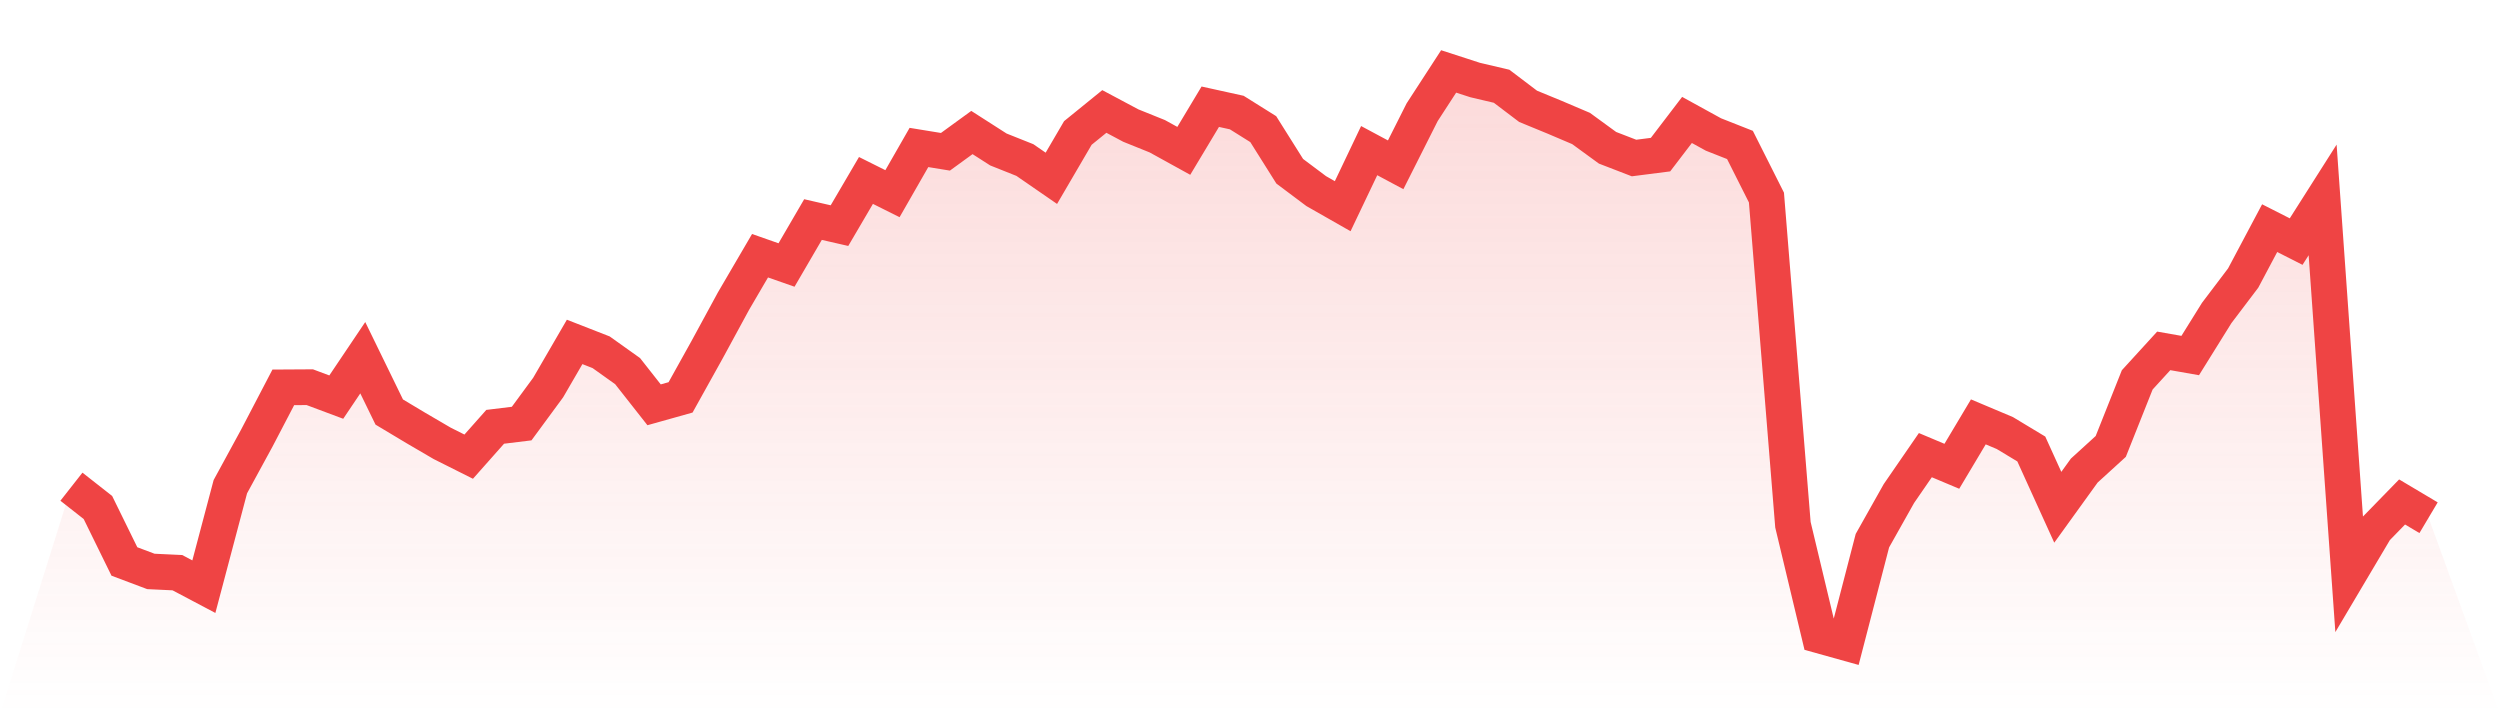 <svg viewBox="0 0 140 40" xmlns="http://www.w3.org/2000/svg">
<defs>
<linearGradient id="gradient" x1="0" x2="0" y1="0" y2="1">
<stop offset="0%" stop-color="#ef4444" stop-opacity="0.2"/>
<stop offset="100%" stop-color="#ef4444" stop-opacity="0"/>
</linearGradient>
</defs>
<path d="M4,27.255 L4,27.255 L5.483,28.419 L6.966,31.442 L8.449,32 L9.933,32.07 L11.416,32.854 L12.899,27.255 L14.382,24.532 L15.865,21.692 L17.348,21.683 L18.831,22.238 L20.315,20.032 L21.798,23.074 L23.281,23.962 L24.764,24.829 L26.247,25.573 L27.73,23.901 L29.213,23.72 L30.697,21.702 L32.18,19.147 L33.663,19.726 L35.146,20.783 L36.629,22.669 L38.112,22.253 L39.596,19.585 L41.079,16.856 L42.562,14.32 L44.045,14.84 L45.528,12.295 L47.011,12.635 L48.494,10.105 L49.978,10.846 L51.461,8.258 L52.944,8.5 L54.427,7.421 L55.91,8.371 L57.393,8.962 L58.876,9.985 L60.36,7.446 L61.843,6.242 L63.326,7.032 L64.809,7.63 L66.292,8.448 L67.775,5.976 L69.258,6.303 L70.742,7.232 L72.225,9.59 L73.708,10.702 L75.191,11.547 L76.674,8.435 L78.157,9.229 L79.64,6.285 L81.124,4 L82.607,4.481 L84.09,4.83 L85.573,5.954 L87.056,6.564 L88.539,7.195 L90.022,8.276 L91.506,8.849 L92.989,8.659 L94.472,6.717 L95.955,7.532 L97.438,8.117 L98.921,11.063 L100.404,29.384 L101.888,35.586 L103.371,36 L104.854,30.278 L106.337,27.641 L107.82,25.488 L109.303,26.112 L110.787,23.625 L112.27,24.25 L113.753,25.144 L115.236,28.407 L116.719,26.351 L118.202,25 L119.685,21.273 L121.169,19.649 L122.652,19.91 L124.135,17.527 L125.618,15.569 L127.101,12.776 L128.584,13.529 L130.067,11.195 L131.551,32.134 L133.034,29.632 L134.517,28.11 L136,28.992 L140,40 L0,40 z" fill="url(#gradient)"/>
<path d="M4,27.255 L4,27.255 L5.483,28.419 L6.966,31.442 L8.449,32 L9.933,32.07 L11.416,32.854 L12.899,27.255 L14.382,24.532 L15.865,21.692 L17.348,21.683 L18.831,22.238 L20.315,20.032 L21.798,23.074 L23.281,23.962 L24.764,24.829 L26.247,25.573 L27.73,23.901 L29.213,23.72 L30.697,21.702 L32.18,19.147 L33.663,19.726 L35.146,20.783 L36.629,22.669 L38.112,22.253 L39.596,19.585 L41.079,16.856 L42.562,14.32 L44.045,14.84 L45.528,12.295 L47.011,12.635 L48.494,10.105 L49.978,10.846 L51.461,8.258 L52.944,8.5 L54.427,7.421 L55.91,8.371 L57.393,8.962 L58.876,9.985 L60.36,7.446 L61.843,6.242 L63.326,7.032 L64.809,7.63 L66.292,8.448 L67.775,5.976 L69.258,6.303 L70.742,7.232 L72.225,9.59 L73.708,10.702 L75.191,11.547 L76.674,8.435 L78.157,9.229 L79.64,6.285 L81.124,4 L82.607,4.481 L84.09,4.83 L85.573,5.954 L87.056,6.564 L88.539,7.195 L90.022,8.276 L91.506,8.849 L92.989,8.659 L94.472,6.717 L95.955,7.532 L97.438,8.117 L98.921,11.063 L100.404,29.384 L101.888,35.586 L103.371,36 L104.854,30.278 L106.337,27.641 L107.82,25.488 L109.303,26.112 L110.787,23.625 L112.27,24.25 L113.753,25.144 L115.236,28.407 L116.719,26.351 L118.202,25 L119.685,21.273 L121.169,19.649 L122.652,19.91 L124.135,17.527 L125.618,15.569 L127.101,12.776 L128.584,13.529 L130.067,11.195 L131.551,32.134 L133.034,29.632 L134.517,28.11 L136,28.992" fill="none" stroke="#ef4444" stroke-width="2"/>
</svg>